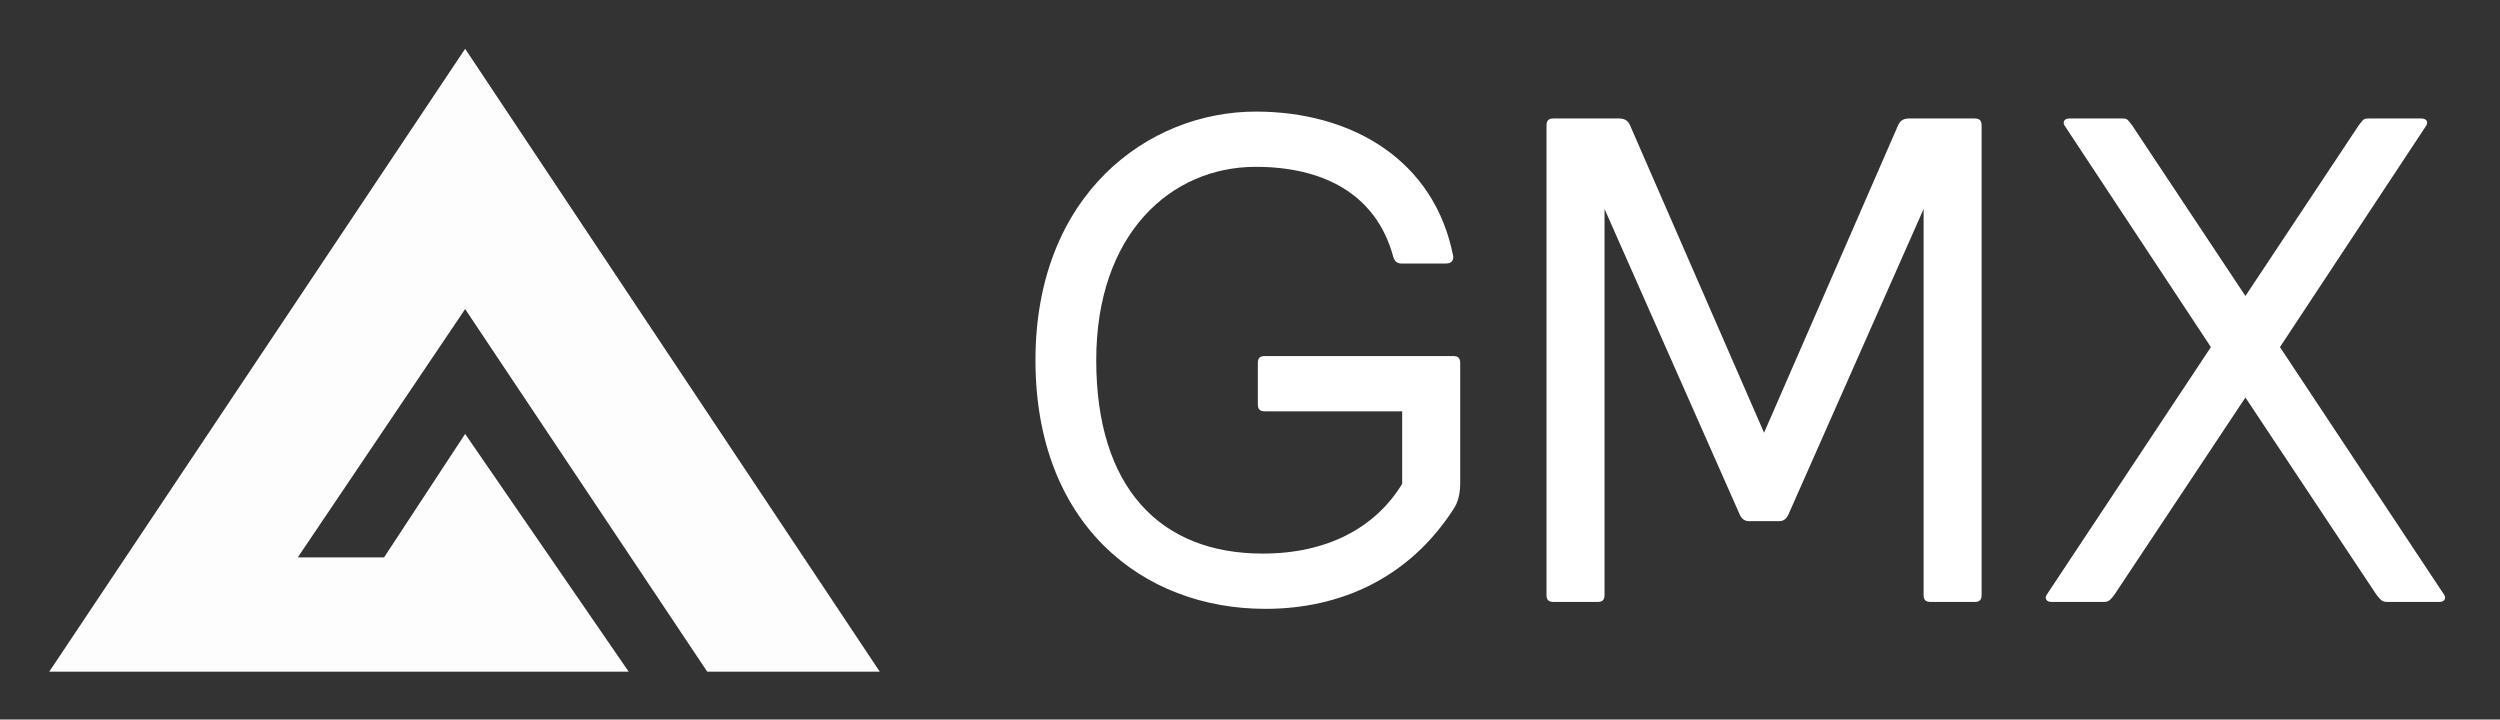 <svg xmlns="http://www.w3.org/2000/svg" xmlns:xlink="http://www.w3.org/1999/xlink" width="1640" height="472" viewBox="0 0 1640 472">
  <rect x="0" y="0" width="1640" height="472" fill="#333333" stroke="none"/>
  <defs>
    <clipPath id="clip-GMX_LIGHT">
      <rect width="1640" height="472"/>
    </clipPath>
  </defs>
  <g id="GMX_LIGHT" data-name="GMX LIGHT" clip-path="url(#clip-GMX_LIGHT)">
    <g id="LOGO_GMX" data-name="LOGO GMX" transform="translate(1.317 -16.974)">
      <rect id="BASE" width="1640" height="472" transform="translate(-1.317 16.974)" fill="rgba(255,255,255,0)"/>
      <path id="Path_1591" data-name="Path 1591" d="M1070.463,1104.6,798.486,696,525.667,1104.6H905.756L798.486,948.649l-53.212,81.022H688.683l109.8-162.915L957.28,1104.6Z" transform="translate(-494.667 -647.027)" fill="rgba(255,255,255,0.99)"/>
      <path id="Path_1592" data-name="Path 1592" d="M151.659,143.338c-3.171,0-4.53,1.359-4.53,4.53v27.183c0,3.171,1.359,4.53,4.53,4.53h90.156v47.57c-17.669,28.995-49.382,45.758-91.515,45.758-67.5,0-109.184-43.492-109.184-126.853C41.116,63.149,90.045,19.2,145.77,19.2c43.492,0,78.83,17.216,90.156,58.9.906,3.171,2.718,4.53,5.437,4.53h29c3.171,0,4.983-1.359,4.983-4.53-12.232-63.426-66.6-95.14-129.571-95.14-70.675,0-144.522,54.366-144.522,163.1,0,107.372,69.769,163.1,150.864,163.1,49.382,0,94.234-20.387,123.229-65.239,3.171-4.53,4.53-10.42,4.53-17.216v-78.83c0-3.171-1.359-4.53-4.53-4.53ZM621.922-7.979c0-3.171-1.359-4.53-4.531-4.53H574.352c-3.624,0-5.89,1.359-7.249,4.53L479.212,193.627,391.321-7.979c-1.359-3.171-3.624-4.53-7.249-4.53H341.033c-3.171,0-4.53,1.359-4.53,4.53V300.092c0,3.171,1.359,4.53,4.53,4.53h28.995c3.171,0,4.53-1.359,4.53-4.53V46.84l88.8,200.7c1.359,2.718,3.171,4.077,5.89,4.077h19.934c2.718,0,4.53-1.359,5.89-4.077l88.8-200.7V300.092c0,3.171,1.359,4.53,4.53,4.53h28.995c3.171,0,4.531-1.359,4.531-4.53Zm98.764,0c-3.171-4.077-3.171-4.53-6.343-4.53H679.458c-3.171,0-4.53,2.265-3.171,4.53l96.046,145.428L664.508,300.092c-1.359,2.265,0,4.53,3.171,4.53h33.978c3.171,0,4.077-.453,7.249-4.53l86.079-129.571,86.079,129.571c3.171,4.077,4.077,4.53,7.249,4.53h33.978c3.171,0,4.531-2.265,3.171-4.53L817.638,137.449,913.683-7.979c1.359-2.265,0-4.53-3.171-4.53H875.628c-3.171,0-3.171.453-6.343,4.53l-74.3,111.9Z" transform="translate(676.695 107.216)" fill="#fff"/>
    </g>
  </g>
</svg>
